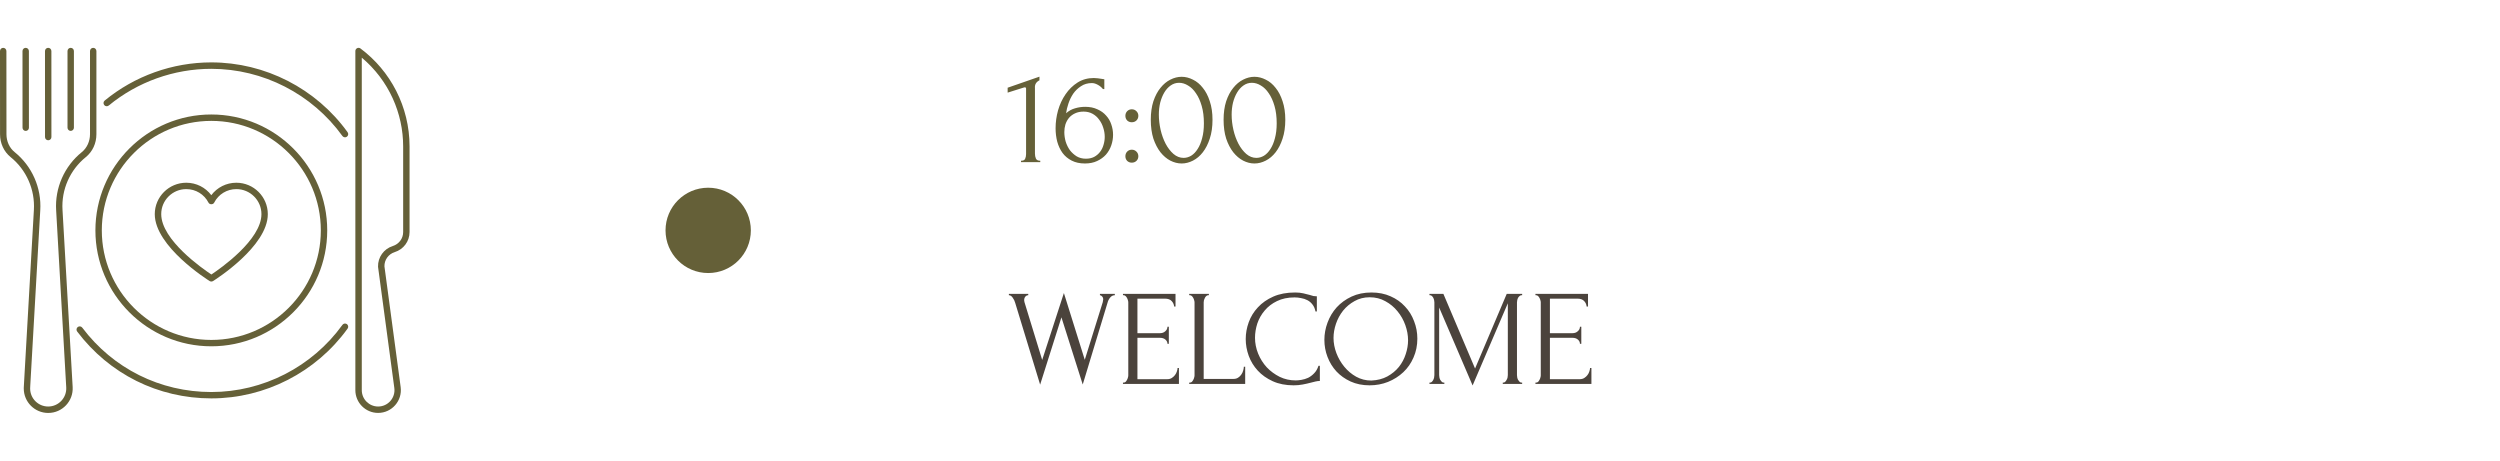 <?xml version="1.0" encoding="UTF-8"?> <svg xmlns="http://www.w3.org/2000/svg" width="293" height="54" viewBox="0 0 293 54" fill="none"><path d="M42.248 5.681C42.004 5.497 41.648 5.674 41.648 5.981V45.727C41.648 47.197 42.844 48.394 44.314 48.394C45.926 48.394 47.171 46.969 46.958 45.371L45.056 31.215C45.041 30.457 45.532 29.775 46.256 29.55C47.299 29.224 48 28.279 48 27.195V17.156C48 12.518 45.765 8.303 42.248 5.681ZM47.25 27.199C47.25 27.953 46.759 28.609 46.031 28.837C44.981 29.164 44.273 30.161 44.306 31.26C44.306 31.271 44.306 31.286 44.31 31.297L46.215 45.472C46.369 46.616 45.48 47.644 44.318 47.644C43.26 47.644 42.401 46.785 42.401 45.727V6.758C45.596 9.443 47.25 13.305 47.25 17.156V27.199Z" fill="url(#paint0_linear_18006_1476)"></path><path d="M24.57 32.94C24.69 33.015 24.848 33.015 24.968 32.94C25.23 32.775 31.387 28.883 31.387 25.099C31.387 23.066 29.734 21.416 27.698 21.416C26.527 21.416 25.451 21.964 24.765 22.875C24.079 21.964 23.003 21.416 21.829 21.416C19.796 21.416 18.139 23.07 18.139 25.099C18.142 28.879 24.308 32.775 24.57 32.94ZM21.832 22.163C22.939 22.163 23.933 22.77 24.435 23.749C24.562 24 24.975 24 25.102 23.749C25.601 22.77 26.599 22.163 27.701 22.163C29.321 22.163 30.641 23.479 30.641 25.095C30.641 28.114 25.819 31.477 24.773 32.171C23.723 31.477 18.896 28.114 18.896 25.095C18.892 23.479 20.212 22.163 21.832 22.163Z" fill="url(#paint1_linear_18006_1476)"></path><path d="M7.327 24.615C7.178 22.23 8.197 19.913 10.057 18.413C10.845 17.775 11.299 16.8 11.299 15.731V5.981C11.299 5.775 11.13 5.606 10.924 5.606C10.717 5.606 10.549 5.775 10.549 5.981V15.731C10.549 16.56 10.189 17.344 9.589 17.828C7.541 19.481 6.416 22.035 6.581 24.66L7.763 45.405C7.83 46.62 6.862 47.644 5.647 47.644C4.481 47.644 3.533 46.699 3.533 45.532C3.533 45.383 3.499 46.114 4.718 24.656C4.883 22.031 3.761 19.477 1.718 17.828C1.106 17.336 0.757 16.571 0.757 15.731L0.75 5.981C0.75 5.775 0.581 5.606 0.375 5.606C0.169 5.606 0 5.775 0 5.981L0.004 15.731C0.004 16.8 0.458 17.775 1.245 18.413C3.101 19.913 4.117 22.23 3.971 24.615C2.704 46.905 2.786 45.356 2.786 45.536C2.786 47.115 4.072 48.398 5.651 48.398C7.298 48.398 8.606 47.014 8.516 45.367L7.327 24.615Z" fill="url(#paint2_linear_18006_1476)"></path><path d="M3.015 15.345C3.221 15.345 3.39 15.176 3.39 14.97L3.386 5.981C3.386 5.775 3.217 5.606 3.011 5.606C2.805 5.606 2.636 5.775 2.636 5.981L2.64 14.97C2.64 15.176 2.805 15.345 3.015 15.345Z" fill="url(#paint3_linear_18006_1476)"></path><path d="M5.651 16.44C5.858 16.44 6.026 16.271 6.026 16.065L6.023 5.981C6.023 5.775 5.854 5.606 5.648 5.606C5.441 5.606 5.273 5.775 5.273 5.981L5.276 16.065C5.276 16.271 5.445 16.44 5.651 16.44Z" fill="url(#paint4_linear_18006_1476)"></path><path d="M8.287 15.341C8.494 15.341 8.662 15.172 8.662 14.966V5.981C8.662 5.775 8.494 5.606 8.287 5.606C8.081 5.606 7.912 5.775 7.912 5.981V14.966C7.912 15.172 8.081 15.341 8.287 15.341Z" fill="url(#paint5_linear_18006_1476)"></path><path d="M24.765 7.312C20.216 7.312 15.78 8.902 12.27 11.786C12.109 11.918 12.086 12.154 12.217 12.315C12.349 12.476 12.585 12.499 12.746 12.367C16.121 9.592 20.389 8.066 24.765 8.066C30.829 8.066 36.574 11.01 40.129 15.938C40.249 16.106 40.485 16.144 40.654 16.024C40.822 15.904 40.86 15.668 40.74 15.499C37.042 10.369 31.069 7.312 24.765 7.312Z" fill="url(#paint6_linear_18006_1476)"></path><path d="M40.133 38.074C36.574 43.001 30.832 45.945 24.769 45.945C18.773 45.945 13.256 43.196 9.641 38.4C9.518 38.235 9.281 38.201 9.116 38.325C8.951 38.449 8.918 38.685 9.041 38.85C12.803 43.834 18.532 46.691 24.769 46.691C31.073 46.691 37.042 43.631 40.74 38.509C40.86 38.34 40.822 38.108 40.654 37.984C40.485 37.867 40.252 37.905 40.133 38.074Z" fill="url(#paint7_linear_18006_1476)"></path><path d="M24.765 40.586C32.254 40.586 38.351 34.492 38.351 27C38.351 19.508 32.258 13.418 24.765 13.418C17.273 13.418 11.182 19.511 11.182 27.004C11.182 34.496 17.276 40.586 24.765 40.586ZM24.765 14.168C31.841 14.168 37.601 19.924 37.601 27.004C37.601 34.08 31.845 39.84 24.765 39.84C17.685 39.84 11.932 34.08 11.932 27.004C11.932 19.924 17.689 14.168 24.765 14.168Z" fill="url(#paint8_linear_18006_1476)"></path><circle cx="83" cy="27" r="5" fill="url(#paint9_linear_18006_1476)"></circle><path d="M119.664 19V18.84C119.92 18.84 120.08 18.765 120.144 18.616C120.219 18.456 120.256 18.269 120.256 18.056V10.392C120.256 10.285 120.203 10.232 120.096 10.232C120.053 10.232 119.995 10.248 119.92 10.28L118.096 10.856V10.28L121.824 8.984V9.416C121.653 9.491 121.515 9.608 121.408 9.768C121.312 9.928 121.275 10.115 121.296 10.328V17.992C121.296 18.216 121.333 18.413 121.408 18.584C121.483 18.755 121.653 18.84 121.92 18.84V19H119.664ZM126.995 13.08C126.611 13.08 126.275 13.149 125.987 13.288C125.71 13.416 125.475 13.592 125.283 13.816C125.102 14.04 124.963 14.296 124.867 14.584C124.782 14.872 124.739 15.171 124.739 15.48C124.739 15.853 124.792 16.227 124.899 16.6C125.016 16.973 125.182 17.309 125.395 17.608C125.619 17.896 125.886 18.136 126.195 18.328C126.504 18.509 126.862 18.6 127.267 18.6C127.63 18.6 127.95 18.531 128.227 18.392C128.504 18.243 128.734 18.051 128.915 17.816C129.107 17.571 129.246 17.293 129.331 16.984C129.427 16.675 129.475 16.36 129.475 16.04C129.475 15.677 129.416 15.32 129.299 14.968C129.192 14.616 129.032 14.301 128.819 14.024C128.616 13.736 128.36 13.507 128.051 13.336C127.742 13.165 127.39 13.08 126.995 13.08ZM129.267 10.44C129.096 10.227 128.888 10.056 128.643 9.928C128.408 9.8 128.184 9.736 127.971 9.736C127.48 9.736 127.054 9.859 126.691 10.104C126.328 10.339 126.024 10.632 125.779 10.984C125.544 11.336 125.358 11.72 125.219 12.136C125.08 12.541 124.99 12.92 124.947 13.272C125.256 12.995 125.603 12.803 125.987 12.696C126.371 12.579 126.771 12.52 127.187 12.52C127.731 12.52 128.206 12.616 128.611 12.808C129.027 12.989 129.368 13.235 129.635 13.544C129.912 13.843 130.115 14.189 130.243 14.584C130.382 14.979 130.451 15.384 130.451 15.8C130.451 16.216 130.382 16.627 130.243 17.032C130.104 17.437 129.896 17.8 129.619 18.12C129.342 18.429 128.995 18.68 128.579 18.872C128.174 19.064 127.699 19.16 127.155 19.16C126.558 19.16 126.04 19.048 125.603 18.824C125.166 18.6 124.808 18.301 124.531 17.928C124.254 17.544 124.046 17.101 123.907 16.6C123.779 16.099 123.715 15.576 123.715 15.032C123.715 14.328 123.811 13.629 124.003 12.936C124.206 12.232 124.499 11.603 124.883 11.048C125.267 10.483 125.736 10.024 126.291 9.672C126.846 9.32 127.48 9.144 128.195 9.144C128.344 9.144 128.499 9.155 128.659 9.176C128.83 9.197 128.979 9.219 129.107 9.24C129.171 9.251 129.235 9.261 129.299 9.272C129.374 9.283 129.416 9.288 129.427 9.288V10.44H129.267ZM131.895 13.576C131.895 13.363 131.964 13.181 132.103 13.032C132.252 12.883 132.433 12.808 132.647 12.808C132.86 12.808 133.041 12.883 133.191 13.032C133.34 13.181 133.414 13.363 133.414 13.576C133.414 13.789 133.34 13.971 133.191 14.12C133.041 14.259 132.86 14.328 132.647 14.328C132.433 14.328 132.252 14.259 132.103 14.12C131.964 13.971 131.895 13.789 131.895 13.576ZM131.895 18.312C131.895 18.099 131.964 17.917 132.103 17.768C132.252 17.619 132.433 17.544 132.647 17.544C132.86 17.544 133.041 17.619 133.191 17.768C133.34 17.917 133.414 18.099 133.414 18.312C133.414 18.525 133.34 18.707 133.191 18.856C133.041 18.995 132.86 19.064 132.647 19.064C132.433 19.064 132.252 18.995 132.103 18.856C131.964 18.707 131.895 18.525 131.895 18.312ZM134.873 14.04C134.873 13.219 134.975 12.493 135.177 11.864C135.391 11.235 135.668 10.712 136.009 10.296C136.351 9.869 136.735 9.549 137.161 9.336C137.599 9.112 138.041 9 138.489 9C138.937 9 139.38 9.112 139.817 9.336C140.255 9.549 140.639 9.869 140.969 10.296C141.311 10.712 141.583 11.235 141.785 11.864C141.999 12.493 142.105 13.219 142.105 14.04C142.105 14.872 141.999 15.608 141.785 16.248C141.583 16.877 141.311 17.411 140.969 17.848C140.639 18.275 140.255 18.6 139.817 18.824C139.38 19.048 138.937 19.16 138.489 19.16C138.041 19.16 137.599 19.048 137.161 18.824C136.735 18.6 136.351 18.275 136.009 17.848C135.668 17.411 135.391 16.877 135.177 16.248C134.975 15.608 134.873 14.872 134.873 14.04ZM141.097 14.456C141.097 13.688 141.012 13.011 140.841 12.424C140.671 11.827 140.447 11.331 140.169 10.936C139.903 10.531 139.593 10.227 139.241 10.024C138.9 9.811 138.548 9.704 138.185 9.704C137.823 9.704 137.492 9.811 137.193 10.024C136.905 10.227 136.66 10.499 136.457 10.84C136.255 11.181 136.095 11.576 135.977 12.024C135.871 12.472 135.817 12.941 135.817 13.432C135.817 14.019 135.887 14.616 136.025 15.224C136.164 15.821 136.361 16.365 136.617 16.856C136.873 17.336 137.177 17.731 137.529 18.04C137.892 18.349 138.287 18.504 138.713 18.504C139.023 18.504 139.321 18.419 139.609 18.248C139.897 18.067 140.148 17.805 140.361 17.464C140.585 17.123 140.761 16.701 140.889 16.2C141.028 15.699 141.097 15.117 141.097 14.456ZM143.405 14.04C143.405 13.219 143.506 12.493 143.709 11.864C143.922 11.235 144.199 10.712 144.541 10.296C144.882 9.869 145.266 9.549 145.693 9.336C146.13 9.112 146.573 9 147.021 9C147.469 9 147.911 9.112 148.349 9.336C148.786 9.549 149.17 9.869 149.501 10.296C149.842 10.712 150.114 11.235 150.317 11.864C150.53 12.493 150.637 13.219 150.637 14.04C150.637 14.872 150.53 15.608 150.317 16.248C150.114 16.877 149.842 17.411 149.501 17.848C149.17 18.275 148.786 18.6 148.349 18.824C147.911 19.048 147.469 19.16 147.021 19.16C146.573 19.16 146.13 19.048 145.693 18.824C145.266 18.6 144.882 18.275 144.541 17.848C144.199 17.411 143.922 16.877 143.709 16.248C143.506 15.608 143.405 14.872 143.405 14.04ZM149.629 14.456C149.629 13.688 149.543 13.011 149.373 12.424C149.202 11.827 148.978 11.331 148.701 10.936C148.434 10.531 148.125 10.227 147.773 10.024C147.431 9.811 147.079 9.704 146.717 9.704C146.354 9.704 146.023 9.811 145.725 10.024C145.437 10.227 145.191 10.499 144.989 10.84C144.786 11.181 144.626 11.576 144.509 12.024C144.402 12.472 144.349 12.941 144.349 13.432C144.349 14.019 144.418 14.616 144.557 15.224C144.695 15.821 144.893 16.365 145.149 16.856C145.405 17.336 145.709 17.731 146.061 18.04C146.423 18.349 146.818 18.504 147.245 18.504C147.554 18.504 147.853 18.419 148.141 18.248C148.429 18.067 148.679 17.805 148.893 17.464C149.117 17.123 149.293 16.701 149.421 16.2C149.559 15.699 149.629 15.117 149.629 14.456Z" fill="url(#paint10_linear_18006_1476)"></path><path d="M130.656 34.6C130.443 34.6 130.261 34.691 130.112 34.872C129.963 35.053 129.861 35.251 129.808 35.464L126.896 45.064L124.4 37.192L121.904 45.08L118.976 35.48C118.923 35.277 118.827 35.08 118.688 34.888C118.56 34.696 118.411 34.6 118.24 34.6V34.44H120.512V34.6C120.373 34.6 120.256 34.659 120.16 34.776C120.075 34.883 120.032 35.021 120.032 35.192C120.032 35.245 120.043 35.315 120.064 35.4L122.144 42.184L124.688 34.344L127.136 42.168L129.248 35.4C129.248 35.379 129.253 35.336 129.264 35.272C129.285 35.197 129.296 35.139 129.296 35.096C129.296 34.947 129.253 34.829 129.168 34.744C129.083 34.648 128.997 34.6 128.912 34.6V34.44H130.656V34.6ZM131.611 44.84H131.691C131.776 44.84 131.851 44.813 131.915 44.76C131.979 44.696 132.032 44.621 132.075 44.536C132.128 44.451 132.165 44.36 132.187 44.264C132.219 44.168 132.235 44.077 132.235 43.992V35.432C132.235 35.357 132.219 35.272 132.187 35.176C132.165 35.08 132.128 34.989 132.075 34.904C132.032 34.819 131.979 34.749 131.915 34.696C131.851 34.632 131.776 34.6 131.691 34.6H131.611V34.44H137.771V35.928H137.611C137.589 35.683 137.493 35.469 137.323 35.288C137.152 35.096 136.885 35 136.523 35H133.307V39.048H135.963C136.208 39.048 136.411 38.973 136.571 38.824C136.741 38.675 136.827 38.499 136.827 38.296H136.987V40.296H136.827C136.827 40.104 136.747 39.939 136.587 39.8C136.427 39.661 136.219 39.592 135.963 39.592H133.307V44.44H136.811C137.013 44.44 137.189 44.392 137.339 44.296C137.488 44.2 137.611 44.088 137.707 43.96C137.813 43.821 137.888 43.677 137.931 43.528C137.984 43.368 138.011 43.235 138.011 43.128H138.171V45H131.611V44.84ZM139.376 44.84H139.456C139.542 44.84 139.616 44.813 139.68 44.76C139.744 44.696 139.798 44.621 139.84 44.536C139.894 44.451 139.931 44.36 139.952 44.264C139.984 44.168 140 44.077 140 43.992V35.432C140 35.357 139.984 35.272 139.952 35.176C139.931 35.08 139.894 34.989 139.84 34.904C139.798 34.819 139.744 34.749 139.68 34.696C139.616 34.632 139.542 34.6 139.456 34.6H139.376V34.44H141.68V34.6H141.6C141.515 34.6 141.44 34.632 141.376 34.696C141.312 34.749 141.259 34.819 141.216 34.904C141.174 34.989 141.136 35.08 141.104 35.176C141.083 35.272 141.072 35.357 141.072 35.432V44.408H144.576C144.779 44.408 144.955 44.36 145.104 44.264C145.254 44.168 145.376 44.051 145.472 43.912C145.579 43.763 145.654 43.608 145.696 43.448C145.75 43.277 145.776 43.123 145.776 42.984H145.936V45H139.376V44.84ZM151.727 34.856C150.938 34.856 150.25 35 149.663 35.288C149.087 35.565 148.607 35.933 148.223 36.392C147.839 36.84 147.551 37.347 147.359 37.912C147.178 38.477 147.087 39.037 147.087 39.592C147.087 40.221 147.21 40.84 147.455 41.448C147.7 42.045 148.036 42.579 148.463 43.048C148.9 43.507 149.407 43.88 149.983 44.168C150.559 44.445 151.183 44.584 151.855 44.584C152.047 44.584 152.271 44.563 152.527 44.52C152.794 44.477 153.055 44.397 153.311 44.28C153.567 44.152 153.802 43.976 154.015 43.752C154.239 43.528 154.41 43.235 154.527 42.872H154.687V44.648C154.527 44.648 154.356 44.669 154.175 44.712C154.004 44.755 153.812 44.803 153.599 44.856C153.322 44.931 153.012 45 152.671 45.064C152.34 45.128 151.988 45.16 151.615 45.16C150.687 45.16 149.871 45 149.167 44.68C148.463 44.36 147.876 43.944 147.407 43.432C146.938 42.92 146.586 42.344 146.351 41.704C146.116 41.053 145.999 40.397 145.999 39.736C145.999 39.075 146.116 38.419 146.351 37.768C146.586 37.117 146.943 36.536 147.423 36.024C147.903 35.501 148.506 35.08 149.231 34.76C149.956 34.44 150.81 34.28 151.791 34.28C152.143 34.28 152.458 34.312 152.735 34.376C153.023 34.44 153.279 34.504 153.503 34.568C153.663 34.621 153.807 34.664 153.935 34.696C154.074 34.717 154.207 34.728 154.335 34.728V36.504H154.175C154.111 36.173 153.994 35.901 153.823 35.688C153.652 35.464 153.45 35.293 153.215 35.176C152.991 35.059 152.746 34.979 152.479 34.936C152.223 34.883 151.972 34.856 151.727 34.856ZM160.737 34.28C161.569 34.28 162.316 34.429 162.977 34.728C163.638 35.016 164.198 35.411 164.657 35.912C165.126 36.403 165.484 36.979 165.729 37.64C165.985 38.291 166.113 38.973 166.113 39.688C166.113 40.488 165.964 41.224 165.665 41.896C165.377 42.568 164.977 43.144 164.465 43.624C163.953 44.104 163.356 44.483 162.673 44.76C162.001 45.027 161.281 45.16 160.513 45.16C159.692 45.16 158.95 45.011 158.289 44.712C157.638 44.413 157.084 44.019 156.625 43.528C156.177 43.037 155.83 42.472 155.585 41.832C155.34 41.192 155.217 40.525 155.217 39.832C155.217 39.149 155.34 38.477 155.585 37.816C155.83 37.144 156.188 36.547 156.657 36.024C157.137 35.501 157.718 35.08 158.401 34.76C159.084 34.44 159.862 34.28 160.737 34.28ZM160.721 44.6C161.436 44.568 162.06 44.408 162.593 44.12C163.137 43.821 163.59 43.448 163.953 43C164.316 42.541 164.582 42.04 164.753 41.496C164.934 40.952 165.025 40.413 165.025 39.88C165.025 39.293 164.918 38.701 164.705 38.104C164.492 37.507 164.188 36.968 163.793 36.488C163.398 35.997 162.924 35.603 162.369 35.304C161.825 34.995 161.212 34.84 160.529 34.84C159.868 34.84 159.276 34.989 158.753 35.288C158.23 35.576 157.782 35.949 157.409 36.408C157.046 36.867 156.769 37.379 156.577 37.944C156.385 38.509 156.289 39.064 156.289 39.608C156.289 40.195 156.401 40.787 156.625 41.384C156.849 41.971 157.158 42.504 157.553 42.984C157.948 43.464 158.412 43.853 158.945 44.152C159.489 44.451 160.081 44.6 160.721 44.6ZM176.125 44.84H176.205C176.28 44.84 176.349 44.808 176.413 44.744C176.477 44.68 176.53 44.605 176.573 44.52C176.626 44.435 176.664 44.344 176.685 44.248C176.706 44.141 176.717 44.045 176.717 43.96V35.544L172.589 45.176L168.669 36.04V43.96C168.669 44.045 168.68 44.141 168.701 44.248C168.722 44.344 168.754 44.435 168.797 44.52C168.85 44.605 168.909 44.68 168.973 44.744C169.037 44.808 169.112 44.84 169.197 44.84H169.277V45H167.533V44.84H167.613C167.688 44.84 167.757 44.808 167.821 44.744C167.885 44.68 167.938 44.605 167.981 44.52C168.024 44.435 168.056 44.344 168.077 44.248C168.098 44.141 168.109 44.045 168.109 43.96V35.432C168.109 35.357 168.098 35.272 168.077 35.176C168.056 35.08 168.024 34.989 167.981 34.904C167.938 34.819 167.885 34.749 167.821 34.696C167.757 34.632 167.688 34.6 167.613 34.6H167.533V34.44H169.165L172.877 43.192L176.589 34.44H178.397V34.6H178.317C178.232 34.6 178.157 34.632 178.093 34.696C178.029 34.749 177.97 34.819 177.917 34.904C177.874 34.989 177.842 35.08 177.821 35.176C177.8 35.272 177.789 35.357 177.789 35.432V43.96C177.789 44.045 177.8 44.141 177.821 44.248C177.842 44.344 177.874 44.435 177.917 44.52C177.97 44.605 178.029 44.68 178.093 44.744C178.157 44.808 178.232 44.84 178.317 44.84H178.397V45H176.125V44.84ZM179.954 44.84H180.034C180.12 44.84 180.194 44.813 180.258 44.76C180.322 44.696 180.376 44.621 180.418 44.536C180.472 44.451 180.509 44.36 180.53 44.264C180.562 44.168 180.578 44.077 180.578 43.992V35.432C180.578 35.357 180.562 35.272 180.53 35.176C180.509 35.08 180.472 34.989 180.418 34.904C180.376 34.819 180.322 34.749 180.258 34.696C180.194 34.632 180.12 34.6 180.034 34.6H179.954V34.44H186.114V35.928H185.954C185.933 35.683 185.837 35.469 185.666 35.288C185.496 35.096 185.229 35 184.866 35H181.65V39.048H184.306C184.552 39.048 184.754 38.973 184.914 38.824C185.085 38.675 185.17 38.499 185.17 38.296H185.33V40.296H185.17C185.17 40.104 185.09 39.939 184.93 39.8C184.77 39.661 184.562 39.592 184.306 39.592H181.65V44.44H185.154C185.357 44.44 185.533 44.392 185.682 44.296C185.832 44.2 185.954 44.088 186.05 43.96C186.157 43.821 186.232 43.677 186.274 43.528C186.328 43.368 186.354 43.235 186.354 43.128H186.514V45H179.954V44.84Z" fill="#4B433C"></path><defs><linearGradient id="paint0_linear_18006_1476" x1="44.824" y1="5.607" x2="44.824" y2="48.394" gradientUnits="userSpaceOnUse"><stop stop-color="#656038"></stop><stop offset="1" stop-color="#656038"></stop></linearGradient><linearGradient id="paint1_linear_18006_1476" x1="24.763" y1="21.416" x2="24.763" y2="32.996" gradientUnits="userSpaceOnUse"><stop stop-color="#656038"></stop><stop offset="1" stop-color="#656038"></stop></linearGradient><linearGradient id="paint2_linear_18006_1476" x1="5.649" y1="5.606" x2="5.649" y2="48.398" gradientUnits="userSpaceOnUse"><stop stop-color="#656038"></stop><stop offset="1" stop-color="#656038"></stop></linearGradient><linearGradient id="paint3_linear_18006_1476" x1="3.013" y1="5.606" x2="3.013" y2="15.345" gradientUnits="userSpaceOnUse"><stop stop-color="#656038"></stop><stop offset="1" stop-color="#656038"></stop></linearGradient><linearGradient id="paint4_linear_18006_1476" x1="5.649" y1="5.606" x2="5.649" y2="16.44" gradientUnits="userSpaceOnUse"><stop stop-color="#656038"></stop><stop offset="1" stop-color="#656038"></stop></linearGradient><linearGradient id="paint5_linear_18006_1476" x1="8.287" y1="5.606" x2="8.287" y2="15.341" gradientUnits="userSpaceOnUse"><stop stop-color="#656038"></stop><stop offset="1" stop-color="#656038"></stop></linearGradient><linearGradient id="paint6_linear_18006_1476" x1="26.471" y1="7.312" x2="26.471" y2="16.094" gradientUnits="userSpaceOnUse"><stop stop-color="#656038"></stop><stop offset="1" stop-color="#656038"></stop></linearGradient><linearGradient id="paint7_linear_18006_1476" x1="24.888" y1="37.917" x2="24.888" y2="46.691" gradientUnits="userSpaceOnUse"><stop stop-color="#656038"></stop><stop offset="1" stop-color="#656038"></stop></linearGradient><linearGradient id="paint8_linear_18006_1476" x1="24.767" y1="13.418" x2="24.767" y2="40.586" gradientUnits="userSpaceOnUse"><stop stop-color="#656038"></stop><stop offset="1" stop-color="#656038"></stop></linearGradient><linearGradient id="paint9_linear_18006_1476" x1="83" y1="22" x2="83" y2="32" gradientUnits="userSpaceOnUse"><stop stop-color="#656038"></stop><stop offset="1" stop-color="#656038"></stop></linearGradient><linearGradient id="paint10_linear_18006_1476" x1="218" y1="3" x2="218" y2="25" gradientUnits="userSpaceOnUse"><stop stop-color="#656038"></stop><stop offset="1" stop-color="#656038"></stop></linearGradient></defs></svg> 